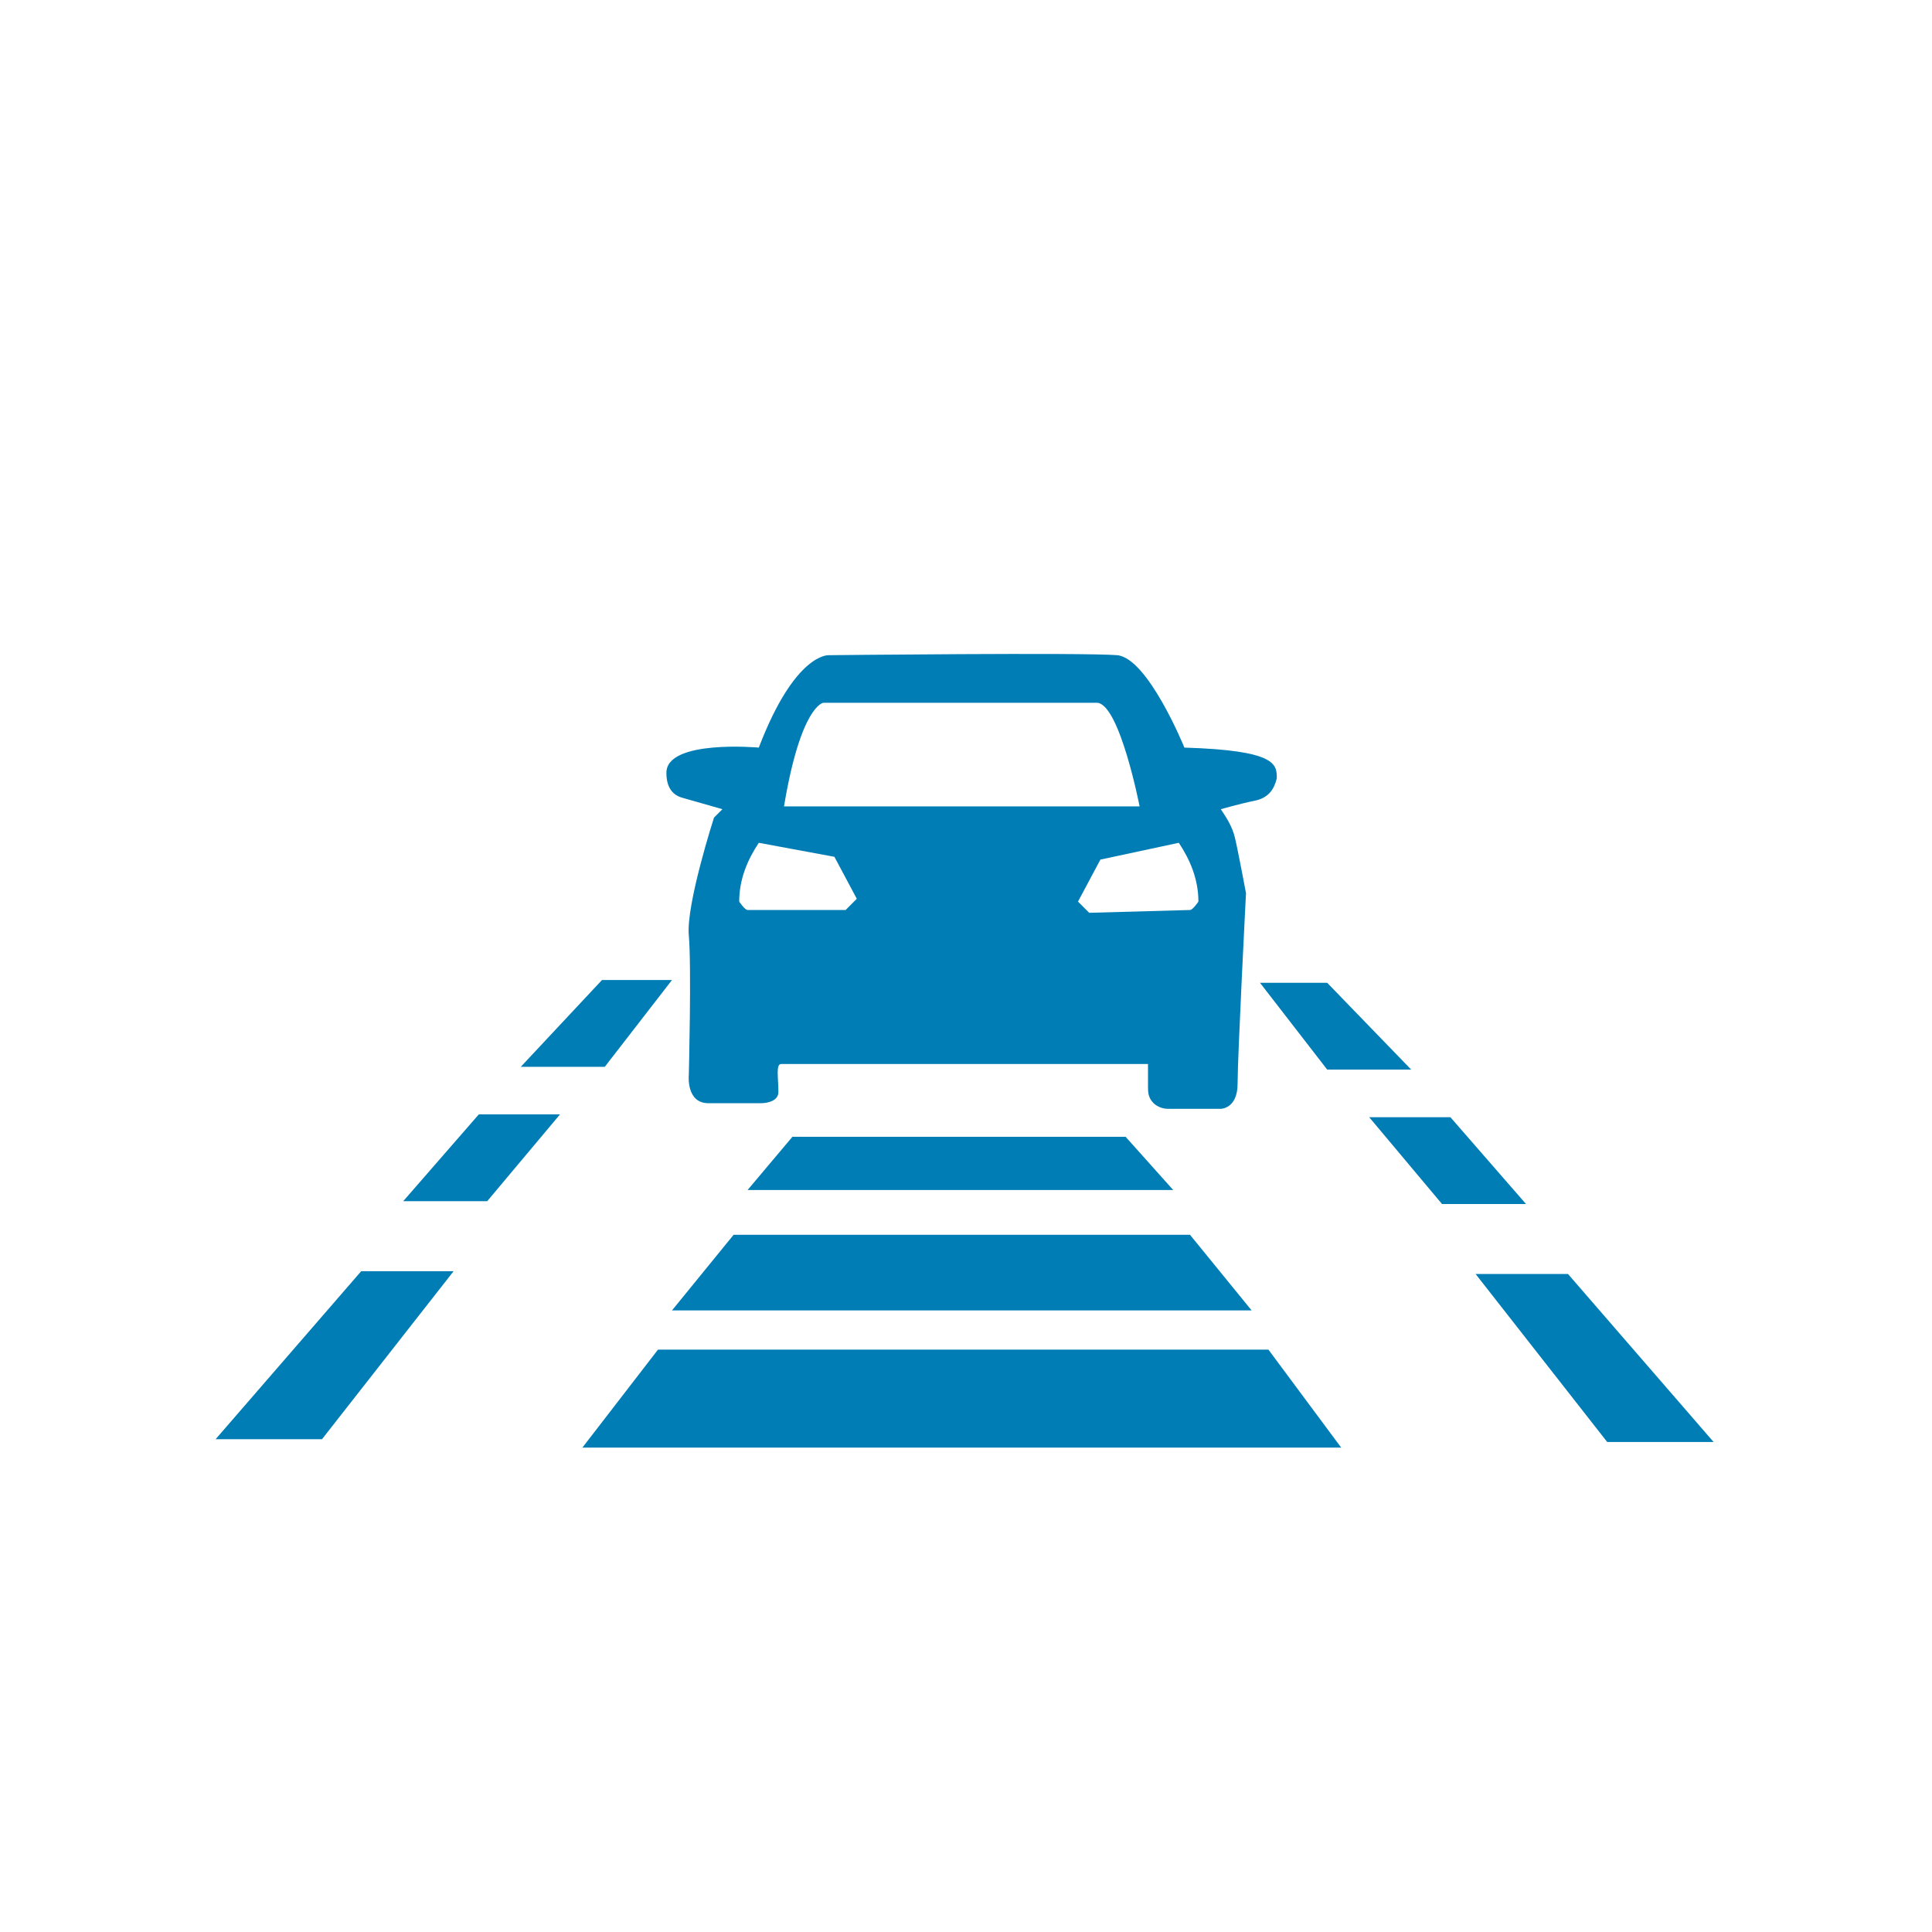 <?xml version="1.0" encoding="utf-8"?>
<!-- Generator: Adobe Illustrator 23.0.4, SVG Export Plug-In . SVG Version: 6.00 Build 0)  -->
<svg version="1.1" id="Layer_1" xmlns="http://www.w3.org/2000/svg" xmlns:xlink="http://www.w3.org/1999/xlink" x="0px" y="0px"
	 viewBox="0 0 69 69" style="enable-background:new 0 0 69 69;" xml:space="preserve">
<style type="text/css">
	.st0{fill:#007DB4;}
	.st1{display:none;}
	.st2{display:inline;fill:#007DB4;}
	.st3{display:inline;}
</style>
<g id="op1">
	<path class="st0" d="M41.9,42.5H26.7l1.6-1.9h11.9L41.9,42.5z M44.7,46.8H24l2.2-2.7h16.3L44.7,46.8z M47.9,51.7H20.8l2.7-3.5h21.8
		L47.9,51.7z"/>
	<path class="st0" d="M44.2,38.7L44.2,38.7c0,0.9-0.6,0.9-0.6,0.9h-1.9c-0.2,0-0.4-0.1-0.5-0.2C41,39.2,41,39,41,38.8V38H27.9
		c-0.2,0-0.1,0.5-0.1,1c0,0.4-0.6,0.4-0.6,0.4h-1.9c-0.8,0-0.7-1-0.7-1s0.1-3.9,0-5c-0.1-1.1,0.9-4.2,0.9-4.2l0.3-0.3l-1.4-0.4
		c-0.4-0.1-0.6-0.4-0.6-0.9c0-1.2,3.3-0.9,3.3-0.9c1.3-3.4,2.5-3.3,2.5-3.3s9.1-0.1,10.3,0c1.1,0.1,2.4,3.3,2.4,3.3
		c3.3,0.1,3.3,0.6,3.3,1.1c-0.1,0.4-0.3,0.7-0.8,0.8c-0.5,0.1-1.2,0.3-1.2,0.3c0.2,0.3,0.4,0.6,0.5,1c0.1,0.4,0.4,2,0.4,2
		S44.2,37.7,44.2,38.7z M29.4,25.1c0,0-0.8,0.1-1.4,3.7h12.7c0,0-0.7-3.6-1.5-3.7C38.5,25.1,29.4,25.1,29.4,25.1z M30.2,32.5
		l0.4-0.4l-0.8-1.5l-2.7-0.5c-0.4,0.6-0.7,1.3-0.7,2.1c0,0,0.2,0.3,0.3,0.3H30.2z M42.5,32.5L42.5,32.5c0.1,0,0.3-0.3,0.3-0.3
		c0-0.8-0.3-1.5-0.7-2.1l-2.8,0.6l-0.8,1.5l0.4,0.4L42.5,32.5L42.5,32.5z"/>
	<g>
		<path class="st0" d="M20,39.8L20,39.8l-2.6,3.1h-3l2.7-3.1H20z M16.2,45.4l-4.7,6H7.7l5.2-6H16.2z"/>
		<polygon class="st0" points="24,35 24,35 21.6,38.1 18.6,38.1 21.5,35 		"/>
	</g>
	<g>
		<path class="st0" d="M51.8,39.9l2.7,3.1h-3l-2.6-3.1l0,0H51.8z M56,45.5l5.2,6h-3.8l-4.7-6H56z"/>
		<polygon class="st0" points="47.4,35.1 50.4,38.2 47.4,38.2 45,35.1 45,35.1 		"/>
	</g>
</g>
<g id="op2" class="st1">
	<path class="st2" d="M41.9,40.9H26.7l1.6-2.1h11.9L41.9,40.9z M44.7,45.6H24l2.2-2.9h16.3L44.7,45.6z M47.9,51H20.8l2.7-3.8h21.8
		L47.9,51z M46.5,22.6c0,0,2.8-0.1,2.9,1c0,0.4-0.5,0.8-0.9,1c-0.6,0.2-1.3,0.4-1.9,0.4c0,0,1.5,3.3,1.5,6v5.8
		c0,0.4-0.1,1.3-0.9,1.3h-2.8c-0.4,0-0.7-0.5-0.7-1v-0.6H24.9v0.6c0,0.5-0.1,1-0.6,1h-2.8c-0.8,0-1-0.9-1-1.3V31c0-2.7,1.6-6,1.6-6
		c-0.6-0.1-1.3-0.2-1.9-0.4c-0.5-0.1-0.8-0.5-0.9-1c0-1.1,2.8-1,2.8-1h1.7c0.1-0.5,0.3-0.9,0.5-1.3c0.3-0.6,0.9-1.4,1.1-1.7
		c0.6-0.7,1.5-1.2,2.4-1.2h12.9c0.9,0.1,1.8,0.6,2.4,1.3c0.4,0.5,0.8,1.1,1.1,1.6c0.2,0.4,0.4,0.9,0.5,1.4L46.5,22.6L46.5,22.6z
		 M26.3,21.8c-0.4,1.1-0.7,2.1-0.9,3.2h17.9c-0.2-1.1-0.5-2.2-0.8-3.2c-0.5-1.1-1.1-1.3-1.5-1.3H28C27.4,20.4,26.8,20.6,26.3,21.8z"
		/>
	<g class="st3">
		<path class="st0" d="M53,39.3l2.7,3.1h-3l-2.4-3.1l0,0H53z M57.1,44.9l5.2,6h-3.8l-4.7-6H57.1z"/>
		<polygon class="st0" points="49.5,34.5 52.2,37.6 49.2,37.6 46.8,34.5 46.8,34.5 		"/>
	</g>
	<g class="st3">
		<path class="st0" d="M18.2,39.3L18.2,39.3l-2.4,3.1h-3l2.7-3.1H18.2z M14.7,44.9l-4.7,6H6.2l5.2-6H14.7z"/>
		<polygon class="st0" points="21.6,34.5 21.6,34.5 19.2,37.6 16.2,37.6 18.9,34.5 		"/>
	</g>
</g>
</svg>
